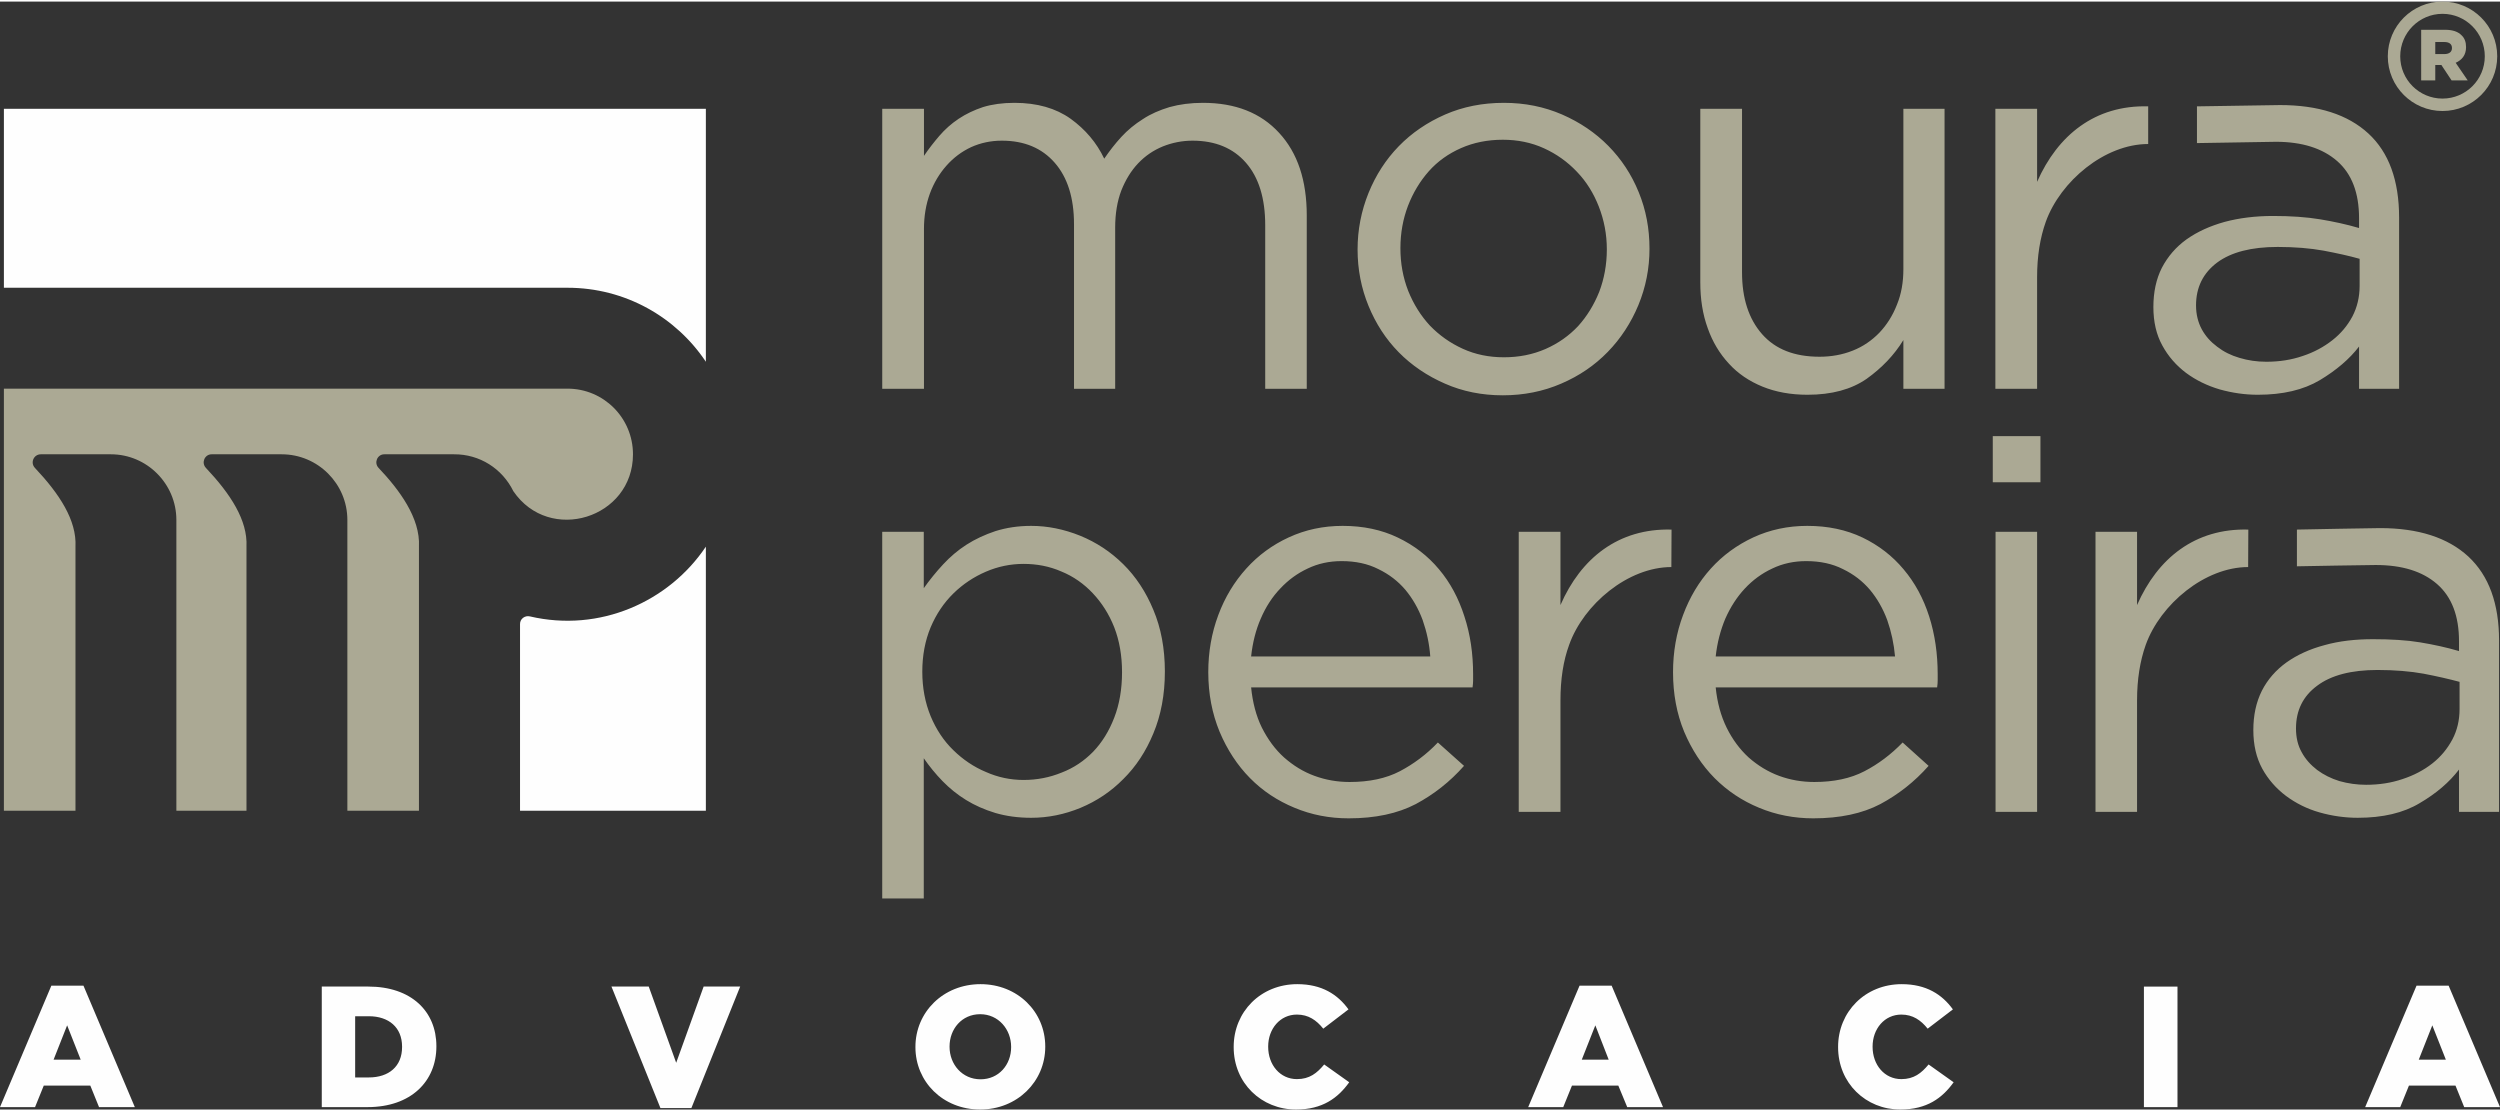 <svg xmlns="http://www.w3.org/2000/svg" xmlns:xlink="http://www.w3.org/1999/xlink" xml:space="preserve" width="225px" height="100px" style="shape-rendering:geometricPrecision; text-rendering:geometricPrecision; image-rendering:optimizeQuality; fill-rule:evenodd; clip-rule:evenodd" viewBox="0 0 134.8 59.74"><rect x="0" y="0" width="134.8" height="59.74" fill="#333333" stroke="none"/> <defs>  <style type="text/css">       .fil1 {fill:#FEFEFE}    .fil0 {fill:#ABA994}    .fil3 {fill:#FEFEFE;fill-rule:nonzero}    .fil2 {fill:#ABA994;fill-rule:nonzero}     </style> </defs> <g id="Camada_x0020_1">    <g id="_2216612484352">   <path class="fil0" d="M0.21 43.63l3.86 0 0 -14.24c0.07,-1.42 -0.86,-2.84 -2.19,-4.25 -0.26,-0.28 -0.06,-0.73 0.32,-0.73l3.78 0c1.94,0 3.53,1.59 3.53,3.54l0 15.68 3.78 0 0 -14.24c0.07,-1.42 -0.86,-2.84 -2.19,-4.25 -0.26,-0.28 -0.06,-0.73 0.31,-0.73l3.78 0c1.95,0 3.54,1.59 3.54,3.54l0 15.68 3.86 0 0 -14.24c0.08,-1.55 -1.07,-3.08 -2.18,-4.25 -0.26,-0.28 -0.06,-0.73 0.31,-0.73l3.76 0c1.38,-0.01 2.6,0.77 3.2,1.99 1.95,2.86 6.45,1.46 6.45,-1.99 0,-1.96 -1.58,-3.54 -3.53,-3.54l-30.39 0 0 22.76z"></path>   <path class="fil1" d="M28.04 43.63l10.02 0 0 -14.24c-2,2.98 -5.73,4.64 -9.49,3.76 -0.14,-0.03 -0.26,0 -0.37,0.08 -0.11,0.09 -0.16,0.2 -0.16,0.34l0 10.06zm10.02 -24.21l0 -13.64 -37.85 0 0 9.65 30.39 0c3.11,0 5.85,1.58 7.46,3.99z"></path>   <path class="fil2" d="M115.23 37.68c0,-1.13 0.16,-2.13 0.47,-3 0.79,-2.19 3.19,-4.19 5.52,-4.19l0.01 -2.02c-2.87,-0.08 -4.89,1.54 -6,4.07l0 -3.95 -2.24 0 0 15.1 2.24 0 0 -6.01zm-31.09 0c0,-1.13 0.15,-2.13 0.47,-3 0.78,-2.19 3.18,-4.19 5.51,-4.19l0.01 -2.02c-2.86,-0.08 -4.89,1.54 -5.99,4.07l0 -3.95 -2.25 0 0 15.1 2.25 0 0 -6.01zm43.96 -7.3c1.42,0 2.52,0.34 3.31,1.03 0.79,0.69 1.18,1.72 1.18,3.08l0 0.53c-0.68,-0.2 -1.38,-0.35 -2.1,-0.47 -0.72,-0.12 -1.57,-0.17 -2.54,-0.17 -0.96,0 -1.83,0.1 -2.61,0.32 -0.79,0.21 -1.47,0.52 -2.05,0.93 -0.57,0.41 -1.02,0.92 -1.33,1.53 -0.31,0.62 -0.46,1.32 -0.46,2.12 0,0.8 0.16,1.49 0.48,2.08 0.32,0.58 0.75,1.07 1.28,1.47 0.54,0.4 1.14,0.7 1.81,0.89 0.67,0.19 1.36,0.29 2.06,0.29 1.34,0 2.46,-0.26 3.34,-0.79 0.89,-0.52 1.6,-1.13 2.12,-1.81l0 2.28 2.16 0 0 -9.23c0,-2 -0.55,-3.51 -1.66,-4.54 -1.11,-1.02 -2.7,-1.53 -4.76,-1.53 -0.18,0 -4.3,0.07 -4.48,0.08l0 1.98c0.1,-0.01 4.14,-0.07 4.25,-0.07zm0.1 5.66c0.93,0 1.76,0.07 2.48,0.2 0.73,0.14 1.38,0.29 1.94,0.44l0 1.46c0,0.61 -0.13,1.16 -0.39,1.65 -0.27,0.5 -0.62,0.93 -1.08,1.29 -0.46,0.36 -0.99,0.64 -1.6,0.84 -0.61,0.21 -1.27,0.31 -1.97,0.31 -0.5,0 -0.98,-0.07 -1.44,-0.2 -0.45,-0.14 -0.85,-0.34 -1.2,-0.6 -0.35,-0.27 -0.63,-0.58 -0.83,-0.95 -0.21,-0.37 -0.31,-0.8 -0.31,-1.29 0,-0.97 0.38,-1.74 1.14,-2.3 0.76,-0.57 1.84,-0.85 3.26,-0.85zm-65.39 0.09c0,-1.25 -0.21,-2.36 -0.62,-3.33 -0.4,-0.97 -0.95,-1.8 -1.63,-2.47 -0.68,-0.67 -1.46,-1.18 -2.32,-1.53 -0.87,-0.35 -1.75,-0.53 -2.64,-0.53 -0.71,0 -1.34,0.1 -1.92,0.28 -0.57,0.19 -1.09,0.43 -1.56,0.73 -0.47,0.3 -0.89,0.66 -1.27,1.07 -0.38,0.41 -0.72,0.83 -1.04,1.28l0 -3.04 -2.24 0 0 19.77 2.24 0 0 -7.56c0.3,0.43 0.63,0.84 1.01,1.23 0.38,0.39 0.8,0.73 1.27,1.02 0.47,0.29 0.99,0.52 1.58,0.7 0.58,0.17 1.22,0.26 1.93,0.26 0.91,0 1.8,-0.18 2.67,-0.54 0.86,-0.36 1.63,-0.87 2.3,-1.55 0.68,-0.67 1.22,-1.49 1.62,-2.46 0.41,-0.98 0.62,-2.09 0.62,-3.33zm-2.31 0.03c0,0.91 -0.14,1.73 -0.42,2.45 -0.28,0.73 -0.66,1.34 -1.14,1.84 -0.48,0.49 -1.04,0.87 -1.69,1.12 -0.66,0.27 -1.34,0.4 -2.06,0.4 -0.7,0 -1.38,-0.14 -2.03,-0.43 -0.65,-0.27 -1.24,-0.67 -1.75,-1.17 -0.52,-0.5 -0.93,-1.12 -1.23,-1.84 -0.3,-0.73 -0.45,-1.53 -0.45,-2.4 0,-0.87 0.15,-1.67 0.45,-2.39 0.3,-0.71 0.71,-1.32 1.23,-1.83 0.51,-0.5 1.1,-0.89 1.75,-1.17 0.65,-0.28 1.33,-0.42 2.03,-0.42 0.72,0 1.4,0.13 2.04,0.41 0.64,0.26 1.21,0.66 1.69,1.17 0.49,0.52 0.88,1.13 1.16,1.84 0.28,0.72 0.42,1.53 0.42,2.42zm6.96 0.82l11.94 0c0.02,-0.14 0.03,-0.27 0.03,-0.38 0,-0.12 0,-0.23 0,-0.33 0,-1.1 -0.15,-2.15 -0.47,-3.12 -0.31,-0.97 -0.76,-1.82 -1.37,-2.54 -0.6,-0.72 -1.34,-1.29 -2.22,-1.71 -0.87,-0.42 -1.87,-0.63 -2.97,-0.63 -1.06,0 -2.02,0.21 -2.91,0.62 -0.89,0.41 -1.65,0.97 -2.29,1.68 -0.64,0.71 -1.15,1.54 -1.51,2.51 -0.36,0.96 -0.54,1.99 -0.54,3.08 0,1.17 0.21,2.24 0.61,3.21 0.41,0.97 0.95,1.8 1.64,2.5 0.68,0.69 1.48,1.22 2.4,1.6 0.91,0.38 1.88,0.57 2.92,0.57 1.44,0 2.64,-0.26 3.62,-0.77 0.97,-0.52 1.84,-1.2 2.6,-2.06l-1.41 -1.26c-0.62,0.65 -1.31,1.16 -2.05,1.55 -0.75,0.39 -1.65,0.58 -2.71,0.58 -0.66,0 -1.29,-0.11 -1.89,-0.33 -0.61,-0.22 -1.15,-0.56 -1.64,-0.99 -0.49,-0.44 -0.88,-0.98 -1.2,-1.61 -0.31,-0.63 -0.5,-1.36 -0.58,-2.17zm0 -1.67c0.08,-0.74 0.25,-1.42 0.52,-2.04 0.27,-0.63 0.62,-1.17 1.05,-1.62 0.43,-0.46 0.92,-0.82 1.48,-1.08 0.56,-0.27 1.17,-0.4 1.83,-0.4 0.75,0 1.41,0.14 1.98,0.43 0.58,0.28 1.06,0.65 1.46,1.12 0.39,0.47 0.7,1.01 0.93,1.63 0.22,0.63 0.36,1.28 0.41,1.96l-9.66 0zm25.05 1.67l11.94 0c0.02,-0.14 0.03,-0.27 0.03,-0.38 0,-0.12 0,-0.23 0,-0.33 0,-1.1 -0.15,-2.15 -0.46,-3.12 -0.31,-0.97 -0.77,-1.82 -1.38,-2.54 -0.6,-0.72 -1.34,-1.29 -2.21,-1.71 -0.88,-0.42 -1.87,-0.63 -2.98,-0.63 -1.05,0 -2.02,0.21 -2.91,0.62 -0.88,0.41 -1.65,0.97 -2.29,1.68 -0.64,0.71 -1.14,1.54 -1.5,2.51 -0.36,0.96 -0.54,1.99 -0.54,3.08 0,1.17 0.2,2.24 0.6,3.21 0.41,0.97 0.95,1.8 1.64,2.5 0.69,0.69 1.48,1.22 2.4,1.6 0.91,0.38 1.89,0.57 2.92,0.57 1.44,0 2.65,-0.26 3.62,-0.77 0.97,-0.52 1.84,-1.2 2.6,-2.06l-1.4 -1.26c-0.63,0.65 -1.31,1.16 -2.06,1.55 -0.75,0.39 -1.65,0.58 -2.7,0.58 -0.67,0 -1.3,-0.11 -1.9,-0.33 -0.6,-0.22 -1.15,-0.56 -1.64,-0.99 -0.48,-0.44 -0.88,-0.98 -1.19,-1.61 -0.31,-0.63 -0.51,-1.36 -0.59,-2.17zm0 -1.67c0.08,-0.74 0.26,-1.42 0.52,-2.04 0.28,-0.63 0.63,-1.17 1.05,-1.62 0.43,-0.46 0.92,-0.82 1.48,-1.08 0.56,-0.27 1.17,-0.4 1.83,-0.4 0.75,0 1.41,0.14 1.98,0.43 0.58,0.28 1.06,0.65 1.46,1.12 0.39,0.47 0.7,1.01 0.93,1.63 0.22,0.63 0.36,1.28 0.42,1.96l-9.67 0zm17.33 8.38l0 -15.1 -2.24 0 0 15.1 2.24 0zm0.18 -17.77l0 -2.49 -2.57 0 0 2.49 2.57 0zm12.79 -12.69c0.93,0 1.76,0.07 2.48,0.2 0.73,0.14 1.38,0.28 1.94,0.44l0 1.46c0,0.6 -0.13,1.15 -0.39,1.65 -0.27,0.5 -0.62,0.92 -1.08,1.28 -0.46,0.36 -0.99,0.65 -1.6,0.85 -0.61,0.21 -1.26,0.31 -1.96,0.31 -0.51,0 -0.99,-0.07 -1.45,-0.21 -0.45,-0.13 -0.85,-0.33 -1.2,-0.6 -0.35,-0.26 -0.63,-0.57 -0.83,-0.94 -0.2,-0.37 -0.31,-0.8 -0.31,-1.29 0,-0.97 0.38,-1.74 1.14,-2.31 0.76,-0.56 1.84,-0.84 3.26,-0.84zm-0.1 -5.67c1.42,0 2.52,0.35 3.31,1.04 0.79,0.69 1.18,1.72 1.18,3.08l0 0.53c-0.68,-0.2 -1.38,-0.35 -2.1,-0.47 -0.72,-0.12 -1.57,-0.18 -2.54,-0.18 -0.95,0 -1.83,0.11 -2.61,0.32 -0.79,0.22 -1.47,0.53 -2.05,0.94 -0.57,0.41 -1.01,0.92 -1.33,1.53 -0.31,0.61 -0.46,1.32 -0.46,2.12 0,0.8 0.16,1.49 0.48,2.07 0.32,0.59 0.75,1.08 1.28,1.48 0.54,0.4 1.14,0.69 1.81,0.89 0.68,0.19 1.36,0.29 2.06,0.29 1.35,0 2.46,-0.26 3.35,-0.79 0.88,-0.53 1.59,-1.13 2.11,-1.81l0 2.28 2.16 0 0 -9.23c0,-2 -0.55,-3.52 -1.66,-4.54 -1.11,-1.02 -2.7,-1.53 -4.76,-1.53 -0.18,0 -4.3,0.07 -4.48,0.07l0 1.98c0.1,0 4.14,-0.07 4.25,-0.07zm-12.87 7.3c0,-1.13 0.16,-2.12 0.47,-2.99 0.79,-2.19 3.18,-4.19 5.52,-4.19l0 -2.03c-2.86,-0.08 -4.88,1.55 -5.99,4.07l0 -3.94 -2.25 0 0 15.1 2.25 0 0 -6.02zm-7.21 -0.44c0,0.71 -0.11,1.35 -0.35,1.93 -0.23,0.59 -0.55,1.09 -0.95,1.51 -0.4,0.41 -0.87,0.74 -1.43,0.96 -0.55,0.22 -1.15,0.33 -1.79,0.33 -1.35,0 -2.38,-0.4 -3.1,-1.22 -0.72,-0.82 -1.08,-1.93 -1.08,-3.33l0 -8.82 -2.25 0 0 9.37c0,0.9 0.13,1.72 0.4,2.46 0.26,0.74 0.64,1.37 1.14,1.91 0.49,0.54 1.1,0.95 1.81,1.24 0.71,0.29 1.52,0.44 2.43,0.44 1.31,0 2.37,-0.29 3.19,-0.86 0.81,-0.58 1.48,-1.27 1.98,-2.09l0 2.63 2.22 0 0 -15.1 -2.22 0 0 8.64zm-15.99 -1.06c0,0.82 -0.14,1.58 -0.41,2.29 -0.28,0.7 -0.66,1.32 -1.14,1.85 -0.49,0.52 -1.07,0.93 -1.75,1.23 -0.69,0.3 -1.43,0.45 -2.25,0.45 -0.8,0 -1.54,-0.15 -2.22,-0.46 -0.68,-0.31 -1.27,-0.73 -1.77,-1.25 -0.49,-0.53 -0.88,-1.15 -1.17,-1.87 -0.28,-0.72 -0.42,-1.48 -0.42,-2.3 0,-0.82 0.14,-1.58 0.41,-2.29 0.27,-0.7 0.65,-1.33 1.12,-1.86 0.48,-0.54 1.06,-0.95 1.74,-1.25 0.68,-0.3 1.43,-0.45 2.25,-0.45 0.8,0 1.54,0.15 2.22,0.46 0.68,0.31 1.27,0.73 1.78,1.27 0.51,0.53 0.9,1.16 1.18,1.88 0.28,0.72 0.43,1.48 0.43,2.3zm2.3 -0.04c0,-1.08 -0.19,-2.09 -0.58,-3.04 -0.39,-0.96 -0.94,-1.79 -1.64,-2.5 -0.7,-0.71 -1.53,-1.27 -2.49,-1.69 -0.97,-0.42 -2.01,-0.63 -3.14,-0.63 -1.15,0 -2.21,0.21 -3.17,0.63 -0.96,0.42 -1.8,0.99 -2.5,1.71 -0.7,0.72 -1.24,1.56 -1.63,2.52 -0.39,0.97 -0.59,1.98 -0.59,3.05 0,1.07 0.2,2.09 0.59,3.04 0.39,0.95 0.93,1.79 1.63,2.5 0.7,0.71 1.53,1.27 2.49,1.69 0.95,0.42 1.99,0.63 3.12,0.63 1.13,0 2.18,-0.21 3.15,-0.63 0.98,-0.42 1.81,-0.99 2.51,-1.71 0.7,-0.72 1.25,-1.56 1.65,-2.52 0.4,-0.97 0.6,-1.98 0.6,-3.05zm-29.4 -4.85c-0.41,-0.86 -1.01,-1.57 -1.81,-2.15 -0.8,-0.57 -1.81,-0.86 -3.03,-0.86 -0.65,0 -1.21,0.08 -1.7,0.23 -0.48,0.16 -0.92,0.37 -1.31,0.63 -0.39,0.26 -0.74,0.57 -1.04,0.92 -0.3,0.35 -0.58,0.71 -0.83,1.08l0 -2.54 -2.25 0 0 15.1 2.25 0 0 -8.62c0,-0.7 0.11,-1.33 0.32,-1.91 0.21,-0.57 0.51,-1.07 0.89,-1.5 0.38,-0.43 0.82,-0.76 1.33,-1 0.51,-0.23 1.06,-0.35 1.66,-0.35 1.21,0 2.16,0.4 2.85,1.19 0.69,0.79 1.04,1.89 1.04,3.31l0 8.88 2.22 0 0 -8.7c0,-0.74 0.11,-1.41 0.33,-1.99 0.23,-0.58 0.53,-1.07 0.91,-1.47 0.38,-0.4 0.82,-0.7 1.33,-0.91 0.5,-0.2 1.04,-0.31 1.6,-0.31 1.23,0 2.19,0.4 2.88,1.19 0.69,0.79 1.04,1.91 1.04,3.37l0 8.82 2.24 0 0 -9.35c0,-1.88 -0.49,-3.37 -1.49,-4.45 -0.99,-1.08 -2.36,-1.62 -4.11,-1.62 -0.66,0 -1.26,0.08 -1.8,0.23 -0.53,0.16 -1.02,0.37 -1.44,0.65 -0.43,0.27 -0.82,0.59 -1.16,0.96 -0.34,0.37 -0.64,0.76 -0.92,1.17z"></path>   <path class="fil0" d="M131.7 0.66c1.26,0 2.28,1.03 2.28,2.29 0,1.26 -1.02,2.28 -2.28,2.28 -1.26,0 -2.28,-1.02 -2.28,-2.28 0,-1.26 1.02,-2.29 2.28,-2.29zm0 -0.66c1.63,0 2.95,1.32 2.95,2.95 0,1.63 -1.32,2.95 -2.95,2.95 -1.63,0 -2.95,-1.32 -2.95,-2.95 0,-1.63 1.32,-2.95 2.95,-2.95zm-1.15 4.25l0.76 0 0 -0.83 0.32 0 0.01 0 0.55 0.83 0.87 0 -0.65 -0.95c0.34,-0.15 0.56,-0.42 0.56,-0.84l0 -0.01c0,-0.27 -0.08,-0.48 -0.24,-0.63 -0.18,-0.19 -0.47,-0.3 -0.89,-0.3l-1.29 0 0 2.73zm0.76 -1.42l0 -0.65 0.49 0c0.26,0 0.41,0.11 0.41,0.32l0 0.01c0,0.2 -0.15,0.32 -0.4,0.32l-0.5 0z"></path>   <path class="fil3" d="M0 59.61l1.89 0 0.47 -1.16 2.51 0 0.47 1.16 1.93 0 -2.77 -6.55 -1.73 0 -2.77 6.55zm2.89 -2.56l0.73 -1.85 0.73 1.85 -1.46 0zm14.46 2.56l2.47 0c2.34,0 3.71,-1.39 3.71,-3.27l0 -0.02c0,-1.87 -1.35,-3.21 -3.67,-3.21l-2.51 0 0 6.5zm1.8 -1.6l0 -3.3 0.74 0c1.07,0 1.79,0.6 1.79,1.64l0 0.02c0,1.05 -0.72,1.64 -1.79,1.64l-0.74 0zm16.46 1.65l1.67 0 2.63 -6.55 -1.97 0 -1.48 4.11 -1.48 -4.11 -2.01 0 2.64 6.55zm17.24 0.08c2,0 3.51,-1.51 3.51,-3.38l0 -0.02c0,-1.87 -1.49,-3.36 -3.49,-3.36 -2.01,0 -3.51,1.51 -3.51,3.38l0 0.02c0,1.86 1.48,3.36 3.49,3.36zm0.02 -1.63c-0.99,0 -1.67,-0.81 -1.67,-1.75l0 -0.02c0,-0.94 0.66,-1.74 1.65,-1.74 0.99,0 1.67,0.82 1.67,1.76l0 0.02c0,0.94 -0.66,1.73 -1.65,1.73zm17.01 1.63c1.43,0 2.26,-0.62 2.87,-1.47l-1.35 -0.96c-0.39,0.47 -0.79,0.79 -1.47,0.79 -0.91,0 -1.55,-0.77 -1.55,-1.74l0 -0.02c0,-0.95 0.64,-1.72 1.55,-1.72 0.62,0 1.05,0.3 1.42,0.76l1.36 -1.04c-0.58,-0.8 -1.43,-1.36 -2.76,-1.36 -1.97,0 -3.43,1.49 -3.43,3.38l0 0.02c0,1.94 1.5,3.36 3.36,3.36zm12.52 -0.13l1.89 0 0.47 -1.16 2.5 0 0.48 1.16 1.93 0 -2.77 -6.55 -1.73 0 -2.77 6.55zm2.89 -2.56l0.73 -1.85 0.72 1.85 -1.45 0zm17.17 2.69c1.44,0 2.27,-0.62 2.88,-1.47l-1.35 -0.96c-0.39,0.47 -0.79,0.79 -1.47,0.79 -0.91,0 -1.55,-0.77 -1.55,-1.74l0 -0.02c0,-0.95 0.64,-1.72 1.55,-1.72 0.62,0 1.05,0.3 1.42,0.76l1.36 -1.04c-0.58,-0.8 -1.43,-1.36 -2.76,-1.36 -1.97,0 -3.43,1.49 -3.43,3.38l0 0.02c0,1.94 1.5,3.36 3.35,3.36zm13.14 -0.13l1.81 0 0 -6.5 -1.81 0 0 6.5zm11.93 0l1.89 0 0.47 -1.16 2.51 0 0.47 1.16 1.93 0 -2.77 -6.55 -1.73 0 -2.77 6.55zm2.89 -2.56l0.73 -1.85 0.73 1.85 -1.46 0z"></path>  </g> </g></svg>